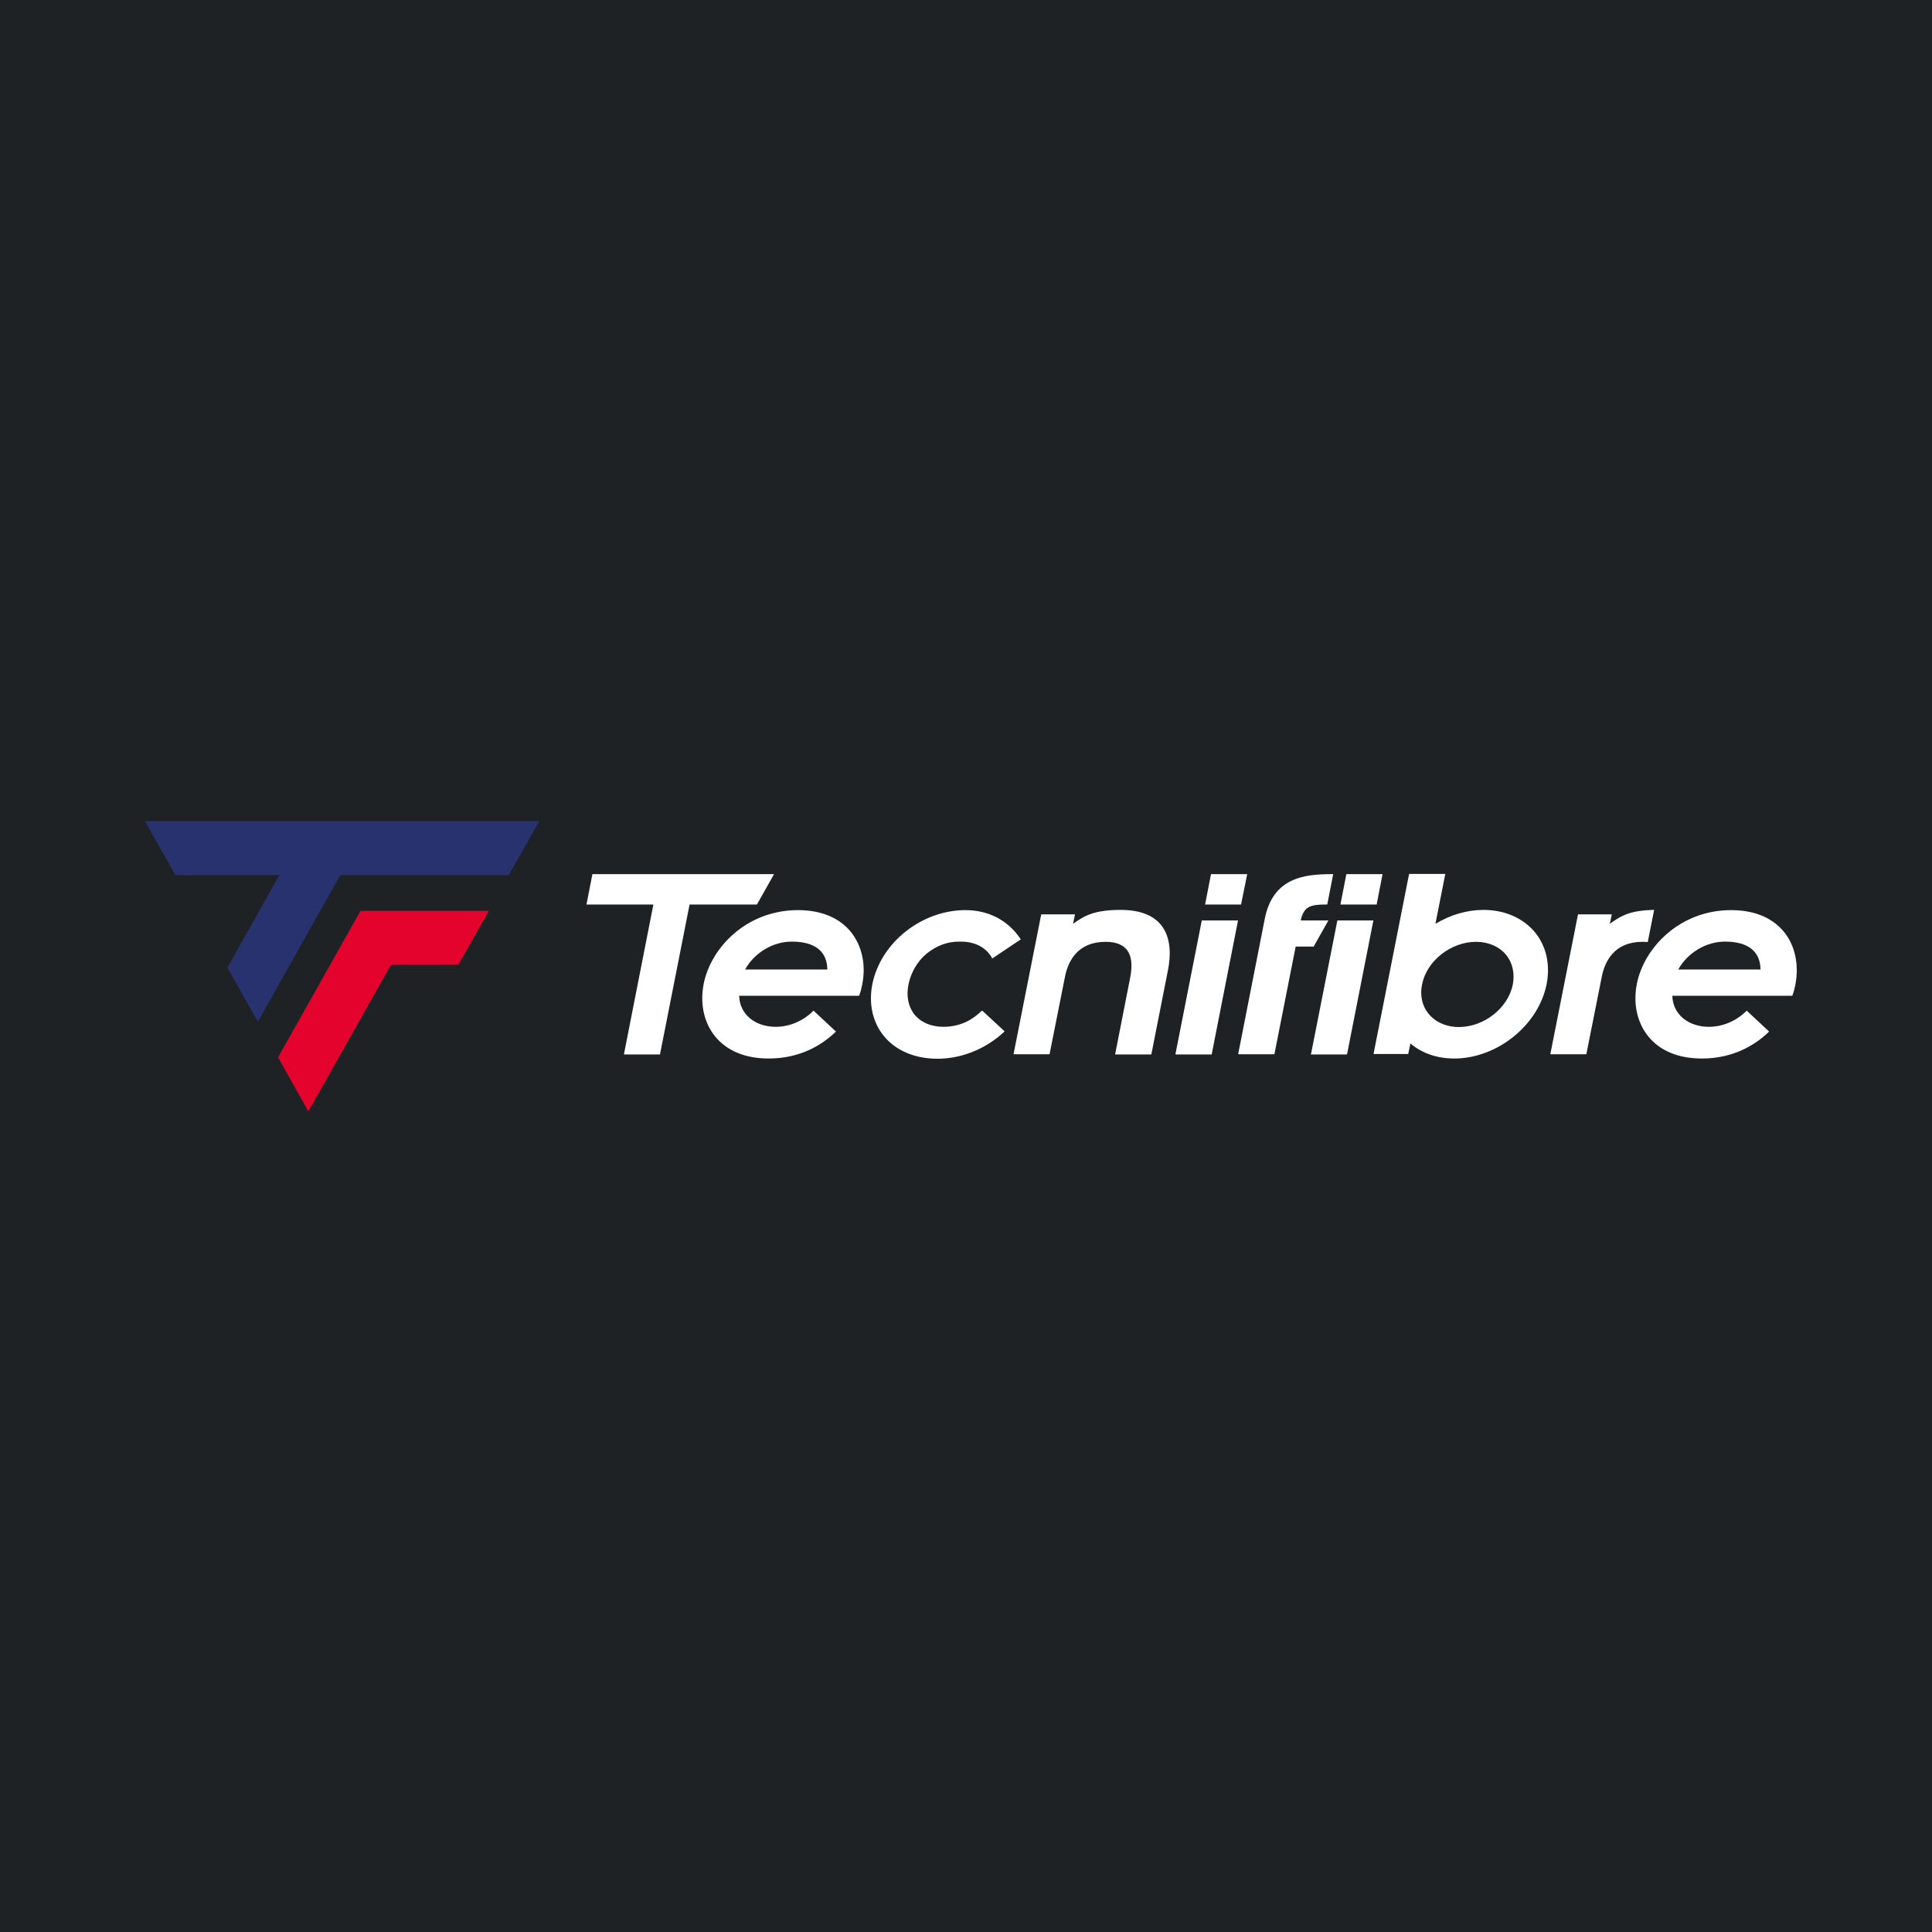 <?xml version="1.0" encoding="UTF-8"?>
<svg xmlns="http://www.w3.org/2000/svg" xmlns:xlink="http://www.w3.org/1999/xlink" width="200px" height="200px" viewBox="0 0 200 200" version="1.1">
  <title>TECNIFIBRE hover</title>
  <g id="TECNIFIBRE-hover" stroke="none" stroke-width="1" fill="none" fill-rule="evenodd">
    <rect fill="#1F2225" x="0" y="0" width="200" height="200"></rect>
    <g id="Group-29" transform="translate(15, 85)">
      <path d="M101.098,9.193 L101.008,9.193 C98.282,9.193 97.238,9.798 96.08,10.636 L96.284,9.658 L92.787,9.658 L89.948,23.995 L89.926,24.135 L93.65,24.135 L95.239,16.152 C95.557,14.499 96.556,12.498 99.44,12.498 L99.463,12.498 C100.485,12.498 101.212,12.777 101.643,13.313 C102.142,13.941 102.257,14.895 101.984,16.269 L100.462,24.019 L100.439,24.158 L104.186,24.158 L105.912,15.407 C106.185,14.034 106.276,12.103 105.208,10.775 C104.368,9.729 103.005,9.216 101.098,9.193" id="Fill-1" fill="#FFFFFF"></path>
      <polygon id="Fill-3" fill="#FFFFFF" points="120.741 23.995 120.696 24.158 124.442 24.158 127.145 10.426 127.168 10.287 123.443 10.287"></polygon>
      <polygon id="Fill-5" fill="#FFFFFF" points="128.121 5.493 124.374 5.493 123.761 8.635 127.509 8.635"></polygon>
      <path d="M141.61,16.897 C141.133,19.341 138.635,21.319 136.024,21.319 C134.729,21.319 133.571,20.807 132.867,19.922 C132.209,19.108 131.982,18.037 132.209,16.92 C132.686,14.476 135.183,12.498 137.795,12.498 C139.089,12.498 140.247,13.01 140.951,13.895 C141.587,14.709 141.814,15.78 141.61,16.897 M138.567,9.193 C136.864,9.193 135.138,9.705 133.594,10.636 L134.616,5.47 L130.869,5.47 L128.939,15.244 L127.213,23.972 L127.19,24.111 L130.778,24.111 L131.005,23.018 C132.209,24.042 133.775,24.577 135.547,24.577 C139.975,24.577 144.267,21.132 145.107,16.874 C145.493,14.872 145.085,12.986 143.926,11.543 C142.7,10.054 140.792,9.193 138.567,9.193" id="Fill-7" fill="#FFFFFF"></path>
      <path d="M86.565,19.69 C85.838,20.411 84.566,21.296 82.659,21.296 C81.387,21.296 80.32,20.83 79.662,20.016 C79.026,19.224 78.798,18.107 79.048,16.897 C79.298,15.663 79.979,14.499 80.933,13.709 C82,12.871 83.067,12.475 84.294,12.475 L84.43,12.475 L84.453,12.475 C85.906,12.475 87.042,13.056 87.655,14.104 L87.723,14.22 L90.675,12.242 L90.607,12.149 C89.335,10.264 87.314,9.216 84.952,9.216 C80.388,9.216 76.164,12.591 75.301,16.897 C74.915,18.898 75.324,20.783 76.46,22.203 C77.685,23.739 79.684,24.6 82.046,24.6 C84.521,24.6 87.019,23.6 88.904,21.854 L88.994,21.761 L86.678,19.62 L86.565,19.69 Z" id="Fill-9" fill="#FFFFFF"></path>
      <path d="M155.008,12.498 C155.167,12.498 155.303,12.498 155.462,12.521 L155.575,12.521 L156.234,9.193 L156.075,9.193 C153.895,9.263 152.896,9.705 151.647,10.636 L151.851,9.658 L148.354,9.658 L145.516,23.996 L145.493,24.135 L149.218,24.135 L150.807,16.152 C151.125,14.499 152.124,12.498 155.008,12.498" id="Fill-11" fill="#FFFFFF"></path>
      <polygon id="Fill-13" fill="#FFFFFF" points="106.707 23.995 106.685 24.158 110.432 24.158 113.133 10.426 113.157 10.287 109.409 10.287"></polygon>
      <polygon id="Fill-15" fill="#FFFFFF" points="114.11 5.493 110.363 5.493 109.75 8.635 113.474 8.635"></polygon>
      <path d="M66.967,12.475 C69.351,12.475 70.623,13.476 70.646,15.361 L62.131,15.361 C63.107,13.615 65.014,12.475 66.967,12.475 M67.603,9.216 C62.244,9.216 58.565,13.15 57.838,16.874 L57.838,16.897 C57.453,18.875 57.861,20.83 58.996,22.249 C60.223,23.786 62.153,24.577 64.583,24.577 C67.899,24.577 70.146,23.111 71.441,21.878 L71.532,21.784 L69.216,19.62 L69.147,19.689 C68.103,20.714 66.695,21.296 65.31,21.296 C63.13,21.296 61.562,19.969 61.518,18.084 L73.939,18.084 L73.961,18.014 C74.098,17.642 74.189,17.269 74.256,16.92 C74.665,14.896 74.234,12.94 73.122,11.52 C71.918,10.008 70.01,9.216 67.603,9.216" id="Fill-17" fill="#FFFFFF"></path>
      <polygon id="Fill-19" fill="#FFFFFF" points="65.128 5.493 46.326 5.493 45.712 8.635 52.638 8.635 49.618 23.996 49.596 24.159 53.32 24.159 56.385 8.635 63.357 8.635"></polygon>
      <path d="M122.512,10.287 L119.651,10.287 C119.969,8.798 120.696,8.634 122.308,8.634 L122.398,8.634 L123.012,5.492 L122.875,5.492 C119.969,5.492 116.766,5.865 115.927,10.124 L113.201,23.995 L113.179,24.135 L116.926,24.135 L119.128,12.987 L120.99,12.987 L122.512,10.287 Z" id="Fill-21" fill="#FFFFFF"></path>
      <path d="M163.569,12.475 C165.953,12.475 167.225,13.476 167.248,15.361 L158.732,15.361 C159.709,13.615 161.616,12.475 163.569,12.475 M169.701,11.497 C168.497,10.008 166.612,9.216 164.205,9.216 C158.846,9.216 155.167,13.15 154.44,16.874 L154.44,16.897 C154.054,18.875 154.463,20.83 155.599,22.249 C156.824,23.786 158.755,24.577 161.185,24.577 C164.5,24.577 166.748,23.111 168.043,21.878 L168.134,21.784 L165.817,19.62 L165.749,19.689 C164.704,20.714 163.296,21.296 161.912,21.296 C159.731,21.296 158.164,19.969 158.119,18.084 L170.54,18.084 L170.563,18.014 C170.7,17.642 170.79,17.269 170.859,16.92 C171.244,14.872 170.836,12.917 169.701,11.497" id="Fill-23" fill="#FFFFFF"></path>
      <polygon id="Fill-25" fill="#E4032C" points="32.45 14.872 35.607 9.286 22.322 9.286 13.784 24.461 16.918 30.046 25.479 14.872"></polygon>
      <polygon id="Fill-27" fill="#27326F" points="40.83 0 0 0 3.157 5.586 13.92 5.586 8.538 15.174 11.695 20.76 20.233 5.586 37.673 5.586"></polygon>
    </g>
  </g>
</svg>
